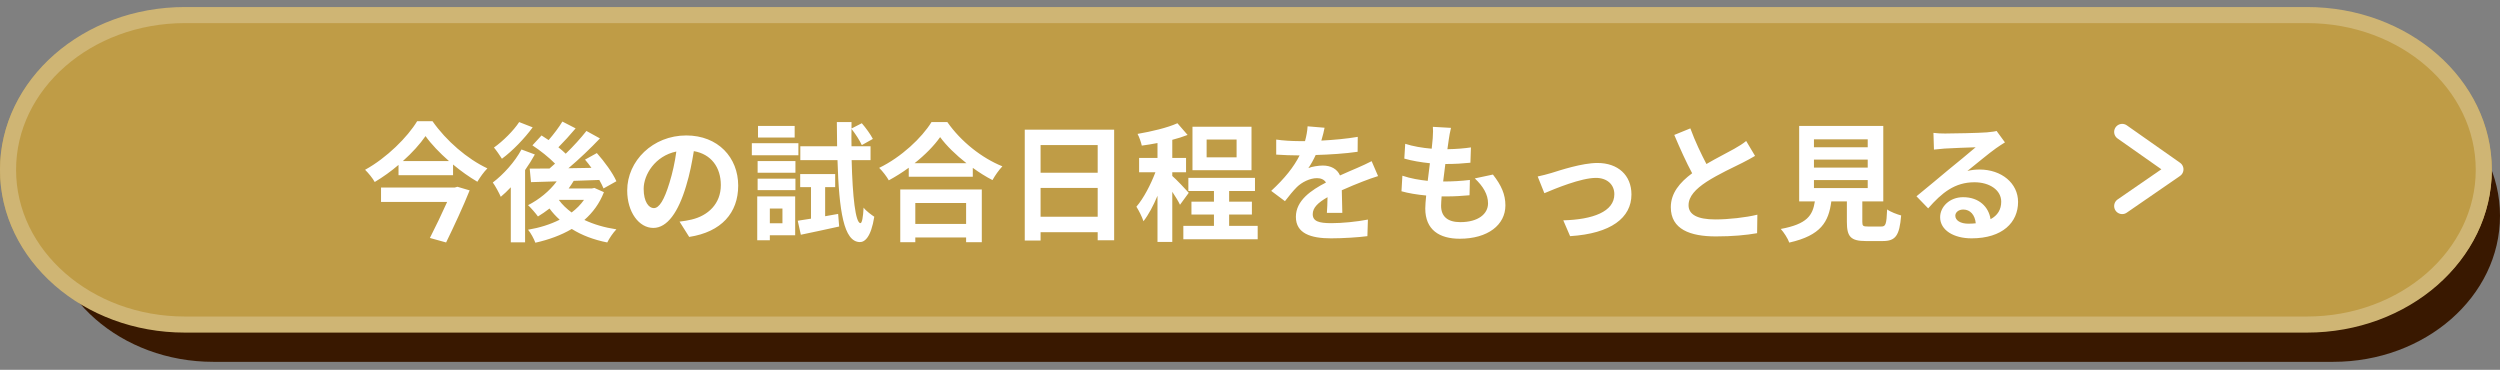 <svg width="311" height="46" viewBox="0 0 311 46" fill="none" xmlns="http://www.w3.org/2000/svg">
<rect x="0" y="0" width="311" height="46" fill="#808080" stroke="none"/>
<path d="M290.243 8.687H26.543C15.079 8.687 5.786 16.818 5.786 26.849V26.85C5.786 36.881 15.079 45.013 26.543 45.013H290.243C301.707 45.013 311 36.881 311 26.85V26.849C311 16.818 301.707 8.687 290.243 8.687Z" fill="#391800"/>
<path d="M286.983 1H23C10.297 1 0 10.01 0 21.125C0 32.24 10.297 41.25 23 41.25H286.983C299.686 41.25 309.983 32.24 309.983 21.125C309.983 10.01 299.686 1 286.983 1Z" fill="#BF9C46"/>
<path d="M286.983 1.875H23C10.85 1.875 1 10.493 1 21.125C1 31.756 10.85 40.375 23 40.375H286.983C299.133 40.375 308.983 31.756 308.983 21.125C308.983 10.493 299.133 1.875 286.983 1.875Z" stroke="#CFB574" stroke-width="2"/>
<path d="M56.568 23.33L56.904 23.234L58.424 23.682C57.64 25.65 56.488 28.13 55.496 30.162L53.48 29.602C54.184 28.226 55 26.514 55.624 25.122H47.4V23.33H56.568ZM50.12 20.034H55.848C54.68 19.01 53.64 17.922 52.936 16.93C52.248 17.922 51.272 19.01 50.12 20.034ZM51.896 15.074H53.8C55.512 17.522 58.136 19.778 60.632 20.946C60.152 21.426 59.736 22.034 59.384 22.61C58.376 22.018 57.336 21.282 56.36 20.466V21.794H49.576V20.514C48.664 21.298 47.656 22.018 46.616 22.642C46.376 22.194 45.832 21.522 45.416 21.122C48.12 19.634 50.696 17.058 51.896 15.074ZM64.584 15.186L66.264 15.842C65.256 17.218 63.768 18.77 62.44 19.746C62.2 19.362 61.736 18.69 61.448 18.354C62.584 17.554 63.912 16.226 64.584 15.186ZM64.872 18.594L66.536 19.218C66.184 19.858 65.768 20.514 65.32 21.154V30.146H63.544V23.298C63.128 23.746 62.712 24.13 62.296 24.482C62.12 24.066 61.608 23.106 61.304 22.706C62.632 21.698 64.04 20.146 64.872 18.594ZM69.544 24.866L69.528 24.882C69.944 25.458 70.488 25.97 71.112 26.434C71.72 25.97 72.232 25.458 72.648 24.866H69.544ZM73.944 23.378L75.128 23.906C74.584 25.314 73.736 26.45 72.696 27.362C73.848 27.906 75.192 28.306 76.68 28.53C76.28 28.93 75.784 29.666 75.544 30.162C73.848 29.826 72.376 29.266 71.128 28.482C69.8 29.266 68.248 29.826 66.6 30.194C66.424 29.714 66.024 28.962 65.688 28.578C67.112 28.338 68.456 27.922 69.624 27.33C69.16 26.914 68.728 26.45 68.36 25.938C67.88 26.306 67.4 26.642 66.92 26.93C66.664 26.562 66.056 25.858 65.688 25.522C67.048 24.834 68.36 23.778 69.256 22.562L66.056 22.658L65.896 20.978C66.616 20.978 67.448 20.978 68.36 20.962C68.584 20.77 68.824 20.562 69.048 20.354C68.312 19.602 67.192 18.706 66.232 18.082L67.368 16.85C67.64 17.026 67.944 17.218 68.248 17.426C68.872 16.706 69.544 15.826 69.96 15.122L71.608 15.97C70.92 16.786 70.136 17.65 69.464 18.322C69.8 18.594 70.12 18.866 70.376 19.122C71.352 18.178 72.264 17.17 72.952 16.29L74.632 17.218C73.48 18.434 72.056 19.794 70.712 20.93L73.576 20.882C73.32 20.514 73.048 20.178 72.776 19.858L74.248 19.042C75.176 20.082 76.232 21.522 76.68 22.546L75.08 23.442C74.952 23.138 74.776 22.77 74.552 22.386C73.496 22.434 72.408 22.466 71.368 22.498C71.176 22.818 70.968 23.138 70.744 23.442H73.64L73.944 23.378ZM91.832 23.09C91.832 26.466 89.768 28.85 85.736 29.474L84.536 27.57C85.144 27.506 85.592 27.41 86.024 27.314C88.072 26.834 89.672 25.362 89.672 23.026C89.672 20.818 88.472 19.17 86.312 18.802C86.088 20.162 85.816 21.634 85.352 23.138C84.392 26.37 83.016 28.354 81.272 28.354C79.496 28.354 78.024 26.402 78.024 23.698C78.024 20.002 81.224 16.85 85.368 16.85C89.336 16.85 91.832 19.602 91.832 23.09ZM80.072 23.49C80.072 25.106 80.712 25.89 81.336 25.89C82.008 25.89 82.632 24.882 83.288 22.722C83.656 21.538 83.96 20.178 84.136 18.85C81.496 19.394 80.072 21.73 80.072 23.49ZM98.856 15.666V17.106H94.296V15.666H98.856ZM99.32 17.81V19.314H93.528V17.81H99.32ZM97.336 25.938H95.768V27.778H97.336V25.938ZM98.92 24.434V29.266H95.768V29.89H94.2V24.434H98.92ZM94.248 23.65V22.226H98.952V23.65H94.248ZM94.248 21.49V20.034H98.952V21.49H94.248ZM102.648 26.898L104.264 26.61L104.392 28.178C102.744 28.546 101 28.914 99.624 29.202L99.24 27.458C99.72 27.394 100.28 27.298 100.888 27.202V23.282H99.544V21.65H103.896V23.282H102.648V26.898ZM108.296 19.922H105.944C106.056 24.498 106.424 27.714 107.032 27.762C107.24 27.762 107.368 27.026 107.432 25.826C107.72 26.242 108.472 26.77 108.76 26.962C108.344 29.57 107.544 30.13 106.952 30.114C104.968 30.066 104.376 26.29 104.184 19.922H99.56V18.194H104.136C104.12 17.234 104.104 16.242 104.104 15.186H105.928V15.986L107.208 15.33C107.72 15.922 108.312 16.738 108.584 17.282L107.208 18.05C106.968 17.506 106.424 16.658 105.928 16.034C105.912 16.77 105.912 17.49 105.928 18.194H108.296V19.922ZM120.184 25.25H113.864V27.858H120.184V25.25ZM111.992 30.13V23.57H122.136V30.13H120.184V29.538H113.864V30.13H111.992ZM113.768 20.306H120.232C118.904 19.266 117.72 18.114 116.952 17.058C116.2 18.13 115.08 19.266 113.768 20.306ZM115.88 15.186H117.848C119.56 17.634 122.152 19.666 124.696 20.69C124.232 21.186 123.8 21.81 123.464 22.402C122.648 21.986 121.816 21.458 121.016 20.882V21.986H113.048V20.866C112.264 21.442 111.416 21.97 110.568 22.434C110.312 21.97 109.784 21.282 109.368 20.882C112.12 19.554 114.68 17.138 115.88 15.186ZM129.448 26.962H136.552V23.378H129.448V26.962ZM136.552 18.05H129.448V21.49H136.552V18.05ZM127.48 16.13H138.6V29.89H136.552V28.882H129.448V29.922H127.48V16.13ZM153.832 19.57V17.362H150.104V19.57H153.832ZM155.688 15.762V21.17H148.344V15.762H155.688ZM147.88 23.986L146.792 25.474C146.6 25.058 146.216 24.434 145.832 23.858V30.098H143.992V24.354C143.48 25.586 142.872 26.722 142.248 27.522C142.072 26.978 141.672 26.194 141.368 25.714C142.264 24.674 143.144 22.978 143.736 21.426H141.704V19.65H143.992V17.794C143.32 17.922 142.664 18.034 142.04 18.114C141.944 17.682 141.72 17.042 141.512 16.658C143.272 16.354 145.24 15.89 146.472 15.33L147.736 16.786C147.16 17.01 146.52 17.218 145.832 17.394V19.65H147.544V21.426H145.832V21.89C146.264 22.242 147.576 23.634 147.88 23.986ZM152.904 28.098H156.456V29.762H147.208V28.098H151.016V26.69H148.216V25.09H151.016V23.762H147.832V22.13H156.12V23.762H152.904V25.09H155.736V26.69H152.904V28.098ZM164.776 15.89C164.696 16.29 164.584 16.818 164.376 17.49C165.896 17.41 167.496 17.266 168.904 17.026L168.888 18.882C167.368 19.106 165.4 19.234 163.672 19.282C163.4 19.874 163.08 20.45 162.76 20.914C163.176 20.722 164.04 20.594 164.568 20.594C165.544 20.594 166.344 21.01 166.696 21.826C167.528 21.442 168.2 21.17 168.856 20.882C169.48 20.61 170.04 20.354 170.632 20.05L171.432 21.906C170.92 22.05 170.072 22.37 169.528 22.578C168.808 22.866 167.896 23.218 166.92 23.666C166.936 24.562 166.968 25.746 166.984 26.482H165.064C165.112 26.002 165.128 25.234 165.144 24.53C163.944 25.218 163.304 25.842 163.304 26.642C163.304 27.522 164.056 27.762 165.624 27.762C166.984 27.762 168.76 27.586 170.168 27.314L170.104 29.378C169.048 29.522 167.08 29.65 165.576 29.65C163.064 29.65 161.208 29.042 161.208 26.978C161.208 24.93 163.128 23.65 164.952 22.706C164.712 22.306 164.28 22.162 163.832 22.162C162.936 22.162 161.944 22.674 161.336 23.266C160.856 23.746 160.392 24.322 159.848 25.026L158.136 23.746C159.816 22.194 160.952 20.77 161.672 19.33C161.592 19.33 161.528 19.33 161.464 19.33C160.808 19.33 159.64 19.298 158.76 19.234V17.362C159.576 17.49 160.76 17.554 161.576 17.554C161.816 17.554 162.088 17.554 162.344 17.554C162.52 16.914 162.632 16.29 162.664 15.714L164.776 15.89ZM180.504 15.906C180.36 16.482 180.296 16.914 180.232 17.33C180.184 17.602 180.12 18.034 180.056 18.562C181.208 18.546 182.232 18.45 182.984 18.338L182.92 20.242C181.96 20.338 181.08 20.402 179.8 20.402C179.704 21.106 179.608 21.858 179.528 22.578C179.56 22.578 179.608 22.578 179.64 22.578C180.632 22.578 181.816 22.514 182.856 22.386L182.808 24.29C181.912 24.37 180.984 24.434 179.976 24.434C179.768 24.434 179.544 24.434 179.336 24.434C179.304 24.914 179.272 25.314 179.272 25.602C179.272 26.93 180.088 27.634 181.656 27.634C183.896 27.634 185.112 26.61 185.112 25.298C185.112 24.21 184.52 23.186 183.464 22.194L185.72 21.714C186.776 23.058 187.272 24.194 187.272 25.554C187.272 27.97 185.096 29.698 181.592 29.698C179.08 29.698 177.304 28.61 177.304 25.938C177.304 25.554 177.352 24.978 177.416 24.322C176.248 24.21 175.192 24.034 174.344 23.794L174.456 21.858C175.496 22.21 176.568 22.386 177.608 22.498C177.704 21.778 177.8 21.026 177.88 20.306C176.776 20.194 175.64 20.002 174.696 19.73L174.808 17.89C175.736 18.194 176.936 18.402 178.104 18.498C178.152 18.002 178.2 17.57 178.232 17.202C178.28 16.45 178.28 16.13 178.248 15.778L180.504 15.906ZM191.288 21.954C191.768 21.858 192.504 21.666 192.984 21.522C194.072 21.186 196.792 20.274 198.728 20.274C201.256 20.274 202.952 21.778 202.952 24.194C202.952 27.09 200.408 29.058 195.32 29.378L194.472 27.41C198.136 27.314 200.824 26.338 200.824 24.162C200.824 22.962 199.928 22.13 198.536 22.13C196.68 22.13 193.48 23.458 192.12 24.034L191.288 21.954ZM210.28 15.97C210.888 17.634 211.64 19.17 212.28 20.402C213.592 19.634 214.984 18.946 215.736 18.514C216.344 18.162 216.808 17.89 217.224 17.538L218.328 19.394C217.848 19.682 217.336 19.954 216.744 20.258C215.752 20.754 213.736 21.682 212.28 22.626C210.952 23.506 210.056 24.418 210.056 25.538C210.056 26.69 211.16 27.298 213.384 27.298C215.032 27.298 217.192 27.058 218.616 26.706L218.584 29.01C217.224 29.25 215.528 29.41 213.448 29.41C210.264 29.41 207.848 28.53 207.848 25.778C207.848 24.018 208.968 22.69 210.504 21.554C209.768 20.194 209 18.482 208.28 16.786L210.28 15.97ZM225.656 22.402V23.394H232.344V22.402H225.656ZM225.656 19.858V20.85H232.344V19.858H225.656ZM225.656 17.33V18.322H232.344V17.33H225.656ZM232.376 28.178H234.04C234.584 28.178 234.68 27.906 234.76 26.05C235.16 26.354 236.008 26.674 236.504 26.802C236.296 29.33 235.8 29.986 234.216 29.986H232.104C230.2 29.986 229.752 29.41 229.752 27.618V25.058H227.816C227.48 27.602 226.536 29.282 222.584 30.178C222.408 29.666 221.896 28.882 221.528 28.482C224.808 27.874 225.496 26.802 225.768 25.058H223.816V15.666H234.28V25.058H231.672V27.602C231.672 28.114 231.768 28.178 232.376 28.178ZM243.24 26.834C243.24 27.426 243.896 27.826 244.856 27.826C245.192 27.826 245.496 27.81 245.784 27.778C245.688 26.738 245.096 26.066 244.232 26.066C243.624 26.066 243.24 26.434 243.24 26.834ZM240.52 16.53C240.968 16.594 241.528 16.61 241.976 16.61C242.824 16.61 246.248 16.546 247.16 16.466C247.816 16.402 248.184 16.354 248.376 16.29L249.416 17.714C249.048 17.954 248.664 18.178 248.296 18.45C247.432 19.058 245.752 20.466 244.744 21.266C245.272 21.138 245.752 21.09 246.264 21.09C248.984 21.09 251.048 22.786 251.048 25.122C251.048 27.65 249.128 29.65 245.256 29.65C243.032 29.65 241.352 28.626 241.352 27.026C241.352 25.73 242.52 24.53 244.216 24.53C246.2 24.53 247.4 25.746 247.624 27.266C248.504 26.802 248.952 26.066 248.952 25.09C248.952 23.65 247.512 22.674 245.624 22.674C243.176 22.674 241.576 23.97 239.864 25.922L238.408 24.418C239.544 23.506 241.48 21.874 242.424 21.09C243.32 20.354 244.984 19.01 245.768 18.322C244.952 18.338 242.744 18.434 241.896 18.482C241.464 18.514 240.952 18.562 240.584 18.61L240.52 16.53Z" fill="white"/>
<path d="M264 16.41L270.625 21.067L264 25.633" stroke="white" stroke-width="2" stroke-linecap="round" stroke-linejoin="round"/>
</svg>

